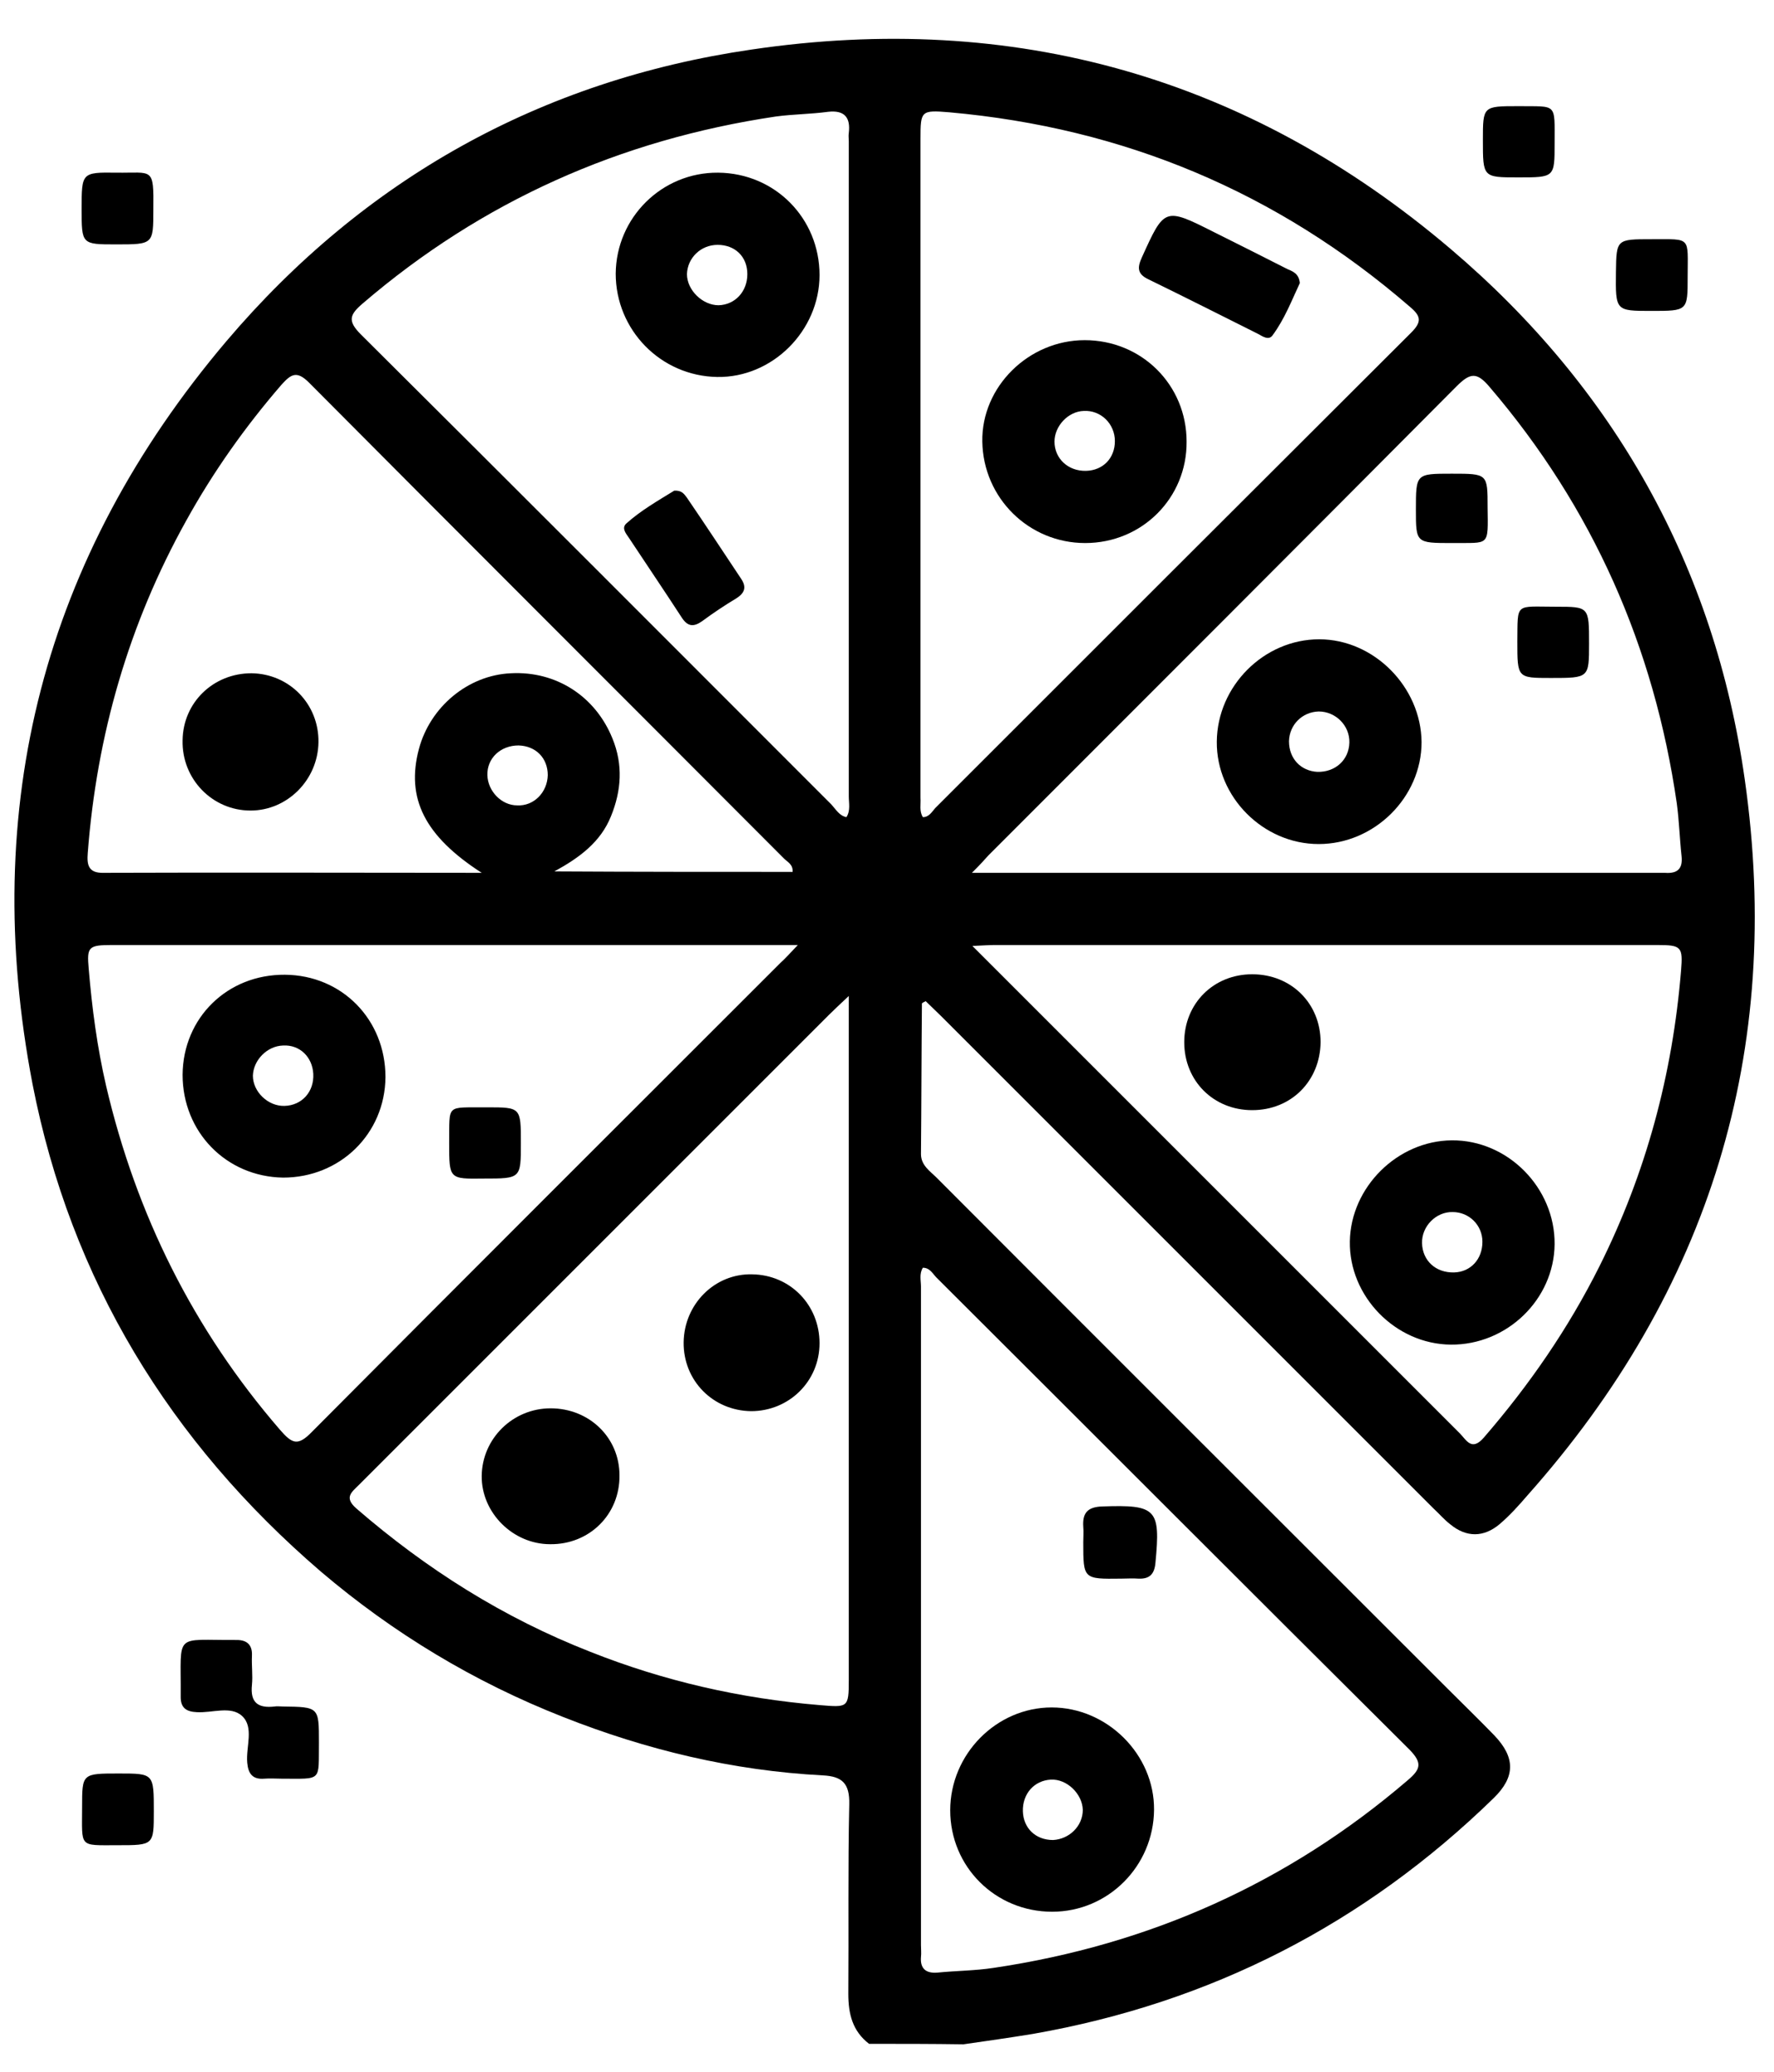 <?xml version="1.0" encoding="utf-8"?>
<!-- Generator: Adobe Illustrator 24.0.2, SVG Export Plug-In . SVG Version: 6.00 Build 0)  -->
<svg version="1.1" id="Capa_1" xmlns="http://www.w3.org/2000/svg" xmlns:xlink="http://www.w3.org/1999/xlink" x="0px" y="0px"
	 viewBox="0 0 376 439.1" style="enable-background:new 0 0 376 439.1;" xml:space="preserve">
<g>
	<path d="M184.2,433.2c-3.5-2.7-4.4-6.3-4.4-10.6c0.1-13.4-0.1-26.8,0.2-40.2c0.1-4.4-1.5-5.9-5.6-6.1c-19.1-1-37.4-5.4-55.1-12.4
		c-18.8-7.4-35.9-17.7-51.3-30.8c-32-27.5-53-61.8-61.1-103.3C-4.4,171,9.2,118.1,48,72.3c29.2-34.4,66.7-55.3,111.3-61.8
		c55.5-8.2,105.3,5.8,148.2,42.3c34.7,29.5,55.9,67.3,62.3,112.4c8.2,57.5-7.4,108.3-46.1,151.8c-1.8,2.1-3.7,4.2-5.8,6
		c-3.4,2.9-7.1,2.9-10.5,0.1c-1.3-1-2.4-2.3-3.6-3.4c-34.8-34.8-69.6-69.6-104.4-104.4c-1.1-1.1-2.2-2.1-3.2-3.1
		c-0.4,0.2-0.8,0.4-0.8,0.5c-0.1,10.6-0.1,21.3-0.2,31.9c0,2.4,1.9,3.6,3.3,5c36,36.1,72.1,72.1,108.2,108.2c3.3,3.3,6.7,6.6,10,10
		c4.5,4.7,4.5,8.8-0.1,13.3c-27.4,26.7-60,43.4-97.7,50c-4.9,0.8-9.8,1.5-14.7,2.2C197.5,433.2,190.9,433.2,184.2,433.2z
		 M179.9,211.1c-2,1.9-3.1,2.9-4.2,4c-16.2,16.2-32.4,32.4-48.7,48.7c-17,17-34,34-51,51c-1.5,1.5-3.1,2.6-0.5,4.9
		c14.9,12.9,31.2,23.2,49.6,30.4c15.6,6.2,31.8,9.9,48.6,11.3c6,0.5,6.2,0.6,6.2-5.3c0-46.6,0-93.1,0-139.7
		C179.9,215,179.9,213.7,179.9,211.1z M195.6,268.7c-0.8,1.3-0.4,2.7-0.4,4c0,46.5,0,93,0,139.6c0,0.8,0.1,1.7,0,2.5
		c-0.2,2.5,1.1,3.5,3.5,3.3c4-0.4,8-0.4,11.9-1c33-4.9,62.4-18,87.8-39.8c2.7-2.3,3.1-3.6,0.4-6.4c-33.5-33.3-66.8-66.7-100.3-100.1
		C197.7,270,197.1,268.7,195.6,268.7z M169.1,200.3c-9.5,0-17.9,0-26.3,0c-39.7,0-79.3,0-119,0c-5.1,0-5.4,0.4-5,5
		c0.7,8.4,1.8,16.7,3.7,24.9c6.4,27.3,18.5,51.6,36.8,72.8c2.6,3,3.8,3.6,6.8,0.5c33-33.2,66.2-66.3,99.3-99.4
		C166.4,203.2,167.3,202.2,169.1,200.3z M179.4,173.2c0.9-1.4,0.5-3,0.5-4.4c0-46.3,0-92.6,0-138.9c0-0.6-0.1-1.1,0-1.7
		c0.4-3.3-0.9-4.9-4.4-4.5c-3.7,0.5-7.4,0.5-11.1,1c-32.9,4.9-62.2,17.9-87.5,39.6c-2.8,2.4-3.3,3.7-0.4,6.6
		c33.3,33.1,66.5,66.4,99.7,99.6C177.2,171.6,177.9,172.9,179.4,173.2z M206,185c2.4,0,3.6,0,4.8,0c46.8,0,93.6,0,140.4,0
		c0.6,0,1.1,0,1.7,0c2.7,0.2,3.8-0.9,3.5-3.6c-0.4-3.7-0.5-7.4-1-11.1c-4.8-33.2-17.8-62.7-39.7-88.3c-2.7-3.2-4.1-3-7-0.1
		c-33,33.2-66.1,66.3-99.2,99.4C208.7,182.2,207.8,183.2,206,185z M195.6,173.2c1.3,0,1.9-1.1,2.6-1.9
		c33.6-33.6,67.2-67.2,100.9-100.8c2.3-2.3,2.1-3.5-0.3-5.5c-28.1-24.3-60.6-37.9-97.6-41.2c-6-0.5-6.1-0.3-6.1,5.6
		c0,46.6,0,93.1,0,139.7C195.2,170.5,194.8,171.9,195.6,173.2z M168,184.8c0.1-1.6-1.1-2.1-1.8-2.8C132.7,148.4,99,114.8,65.5,81.1
		c-2.6-2.6-3.8-1.8-5.8,0.4c-7.7,8.9-14.5,18.5-20.2,28.8c-12.2,21.9-19,45.5-20.9,70.5c-0.2,2.5,0.1,4.3,3.4,4.2
		c26.6-0.1,53.2,0,80.1,0c-12.1-7.8-16.1-15.8-13.3-26.3c2.4-8.9,10.4-15.6,19.5-16c9.6-0.5,17.9,4.9,21.5,13.8
		c2.3,5.6,1.9,11.1-0.3,16.5c-2.2,5.5-6.7,8.8-12,11.7C134.7,184.8,151.4,184.8,168,184.8z M206.1,200.5
		c7.1,7.1,13.4,13.4,19.8,19.8c27.8,27.8,55.7,55.7,83.5,83.5c1.4,1.4,2.5,3.9,5.1,0.9c9.6-11.1,17.9-23.1,24.5-36.3
		c9.9-19.8,15.5-40.7,17.3-62.7c0.4-5,0.1-5.4-5-5.4c-46.8,0-93.7,0-140.5,0C209.6,200.3,208.4,200.4,206.1,200.5z M116.1,164.3
		c0-3.6-2.5-6.2-6.2-6.3c-3.8,0-6.7,2.7-6.6,6.3c0.1,3.4,3,6.4,6.3,6.4C113.1,170.9,116,168,116.1,164.3z"/>
	<path d="M67.6,369.3c-0.1,8.4,0.8,7.7-7.9,7.7c-1.2,0-2.5-0.1-3.7,0c-2.5,0.2-3.4-1.1-3.6-3.4c-0.3-3.4,1.5-7.5-1.1-9.9
		c-2.4-2.2-6.3-0.6-9.6-0.8c-2.2-0.1-3.4-0.9-3.4-3.2c0-0.1,0-0.3,0-0.4c0.1-13.5-1.6-11.6,11.9-11.7c2.2,0,3.3,1.1,3.2,3.3
		c-0.1,2.1,0.2,4.2,0,6.2c-0.4,3.8,1.3,5,4.8,4.6c0.5-0.1,1.1,0,1.7,0C67.6,361.8,67.6,361.8,67.6,369.3z"/>
	<path d="M17.3,44.3c0-7.7,0-7.8,7.4-7.7c7.7,0.1,7.9-1.3,7.8,7.8c0,7.4,0,7.4-7.9,7.4C17.3,51.8,17.3,51.8,17.3,44.3z"/>
	<path d="M350.1,50.7c8.5,0,7.6-0.6,7.6,8c0,7.2,0,7.2-7.7,7.2c-7.6,0-7.6,0-7.5-8.3C342.6,50.7,342.6,50.7,350.1,50.7z"/>
	<path d="M24.9,391.1c-8.3,0-7.5,0.6-7.5-8.1c0-7.1,0-7.1,7.8-7.1c7.4,0,7.4,0,7.4,8C32.6,391.1,32.6,391.1,24.9,391.1z"/>
	<path d="M321.8,22.5c8.3,0.1,7.7-0.8,7.7,7.9c0,7.2,0,7.2-7.7,7.2c-7.5,0-7.5,0-7.5-7.9C314.3,22.5,314.3,22.5,321.8,22.5z"/>
	<path d="M173.7,284.7c0,8.1-6.5,14.4-14.5,14.4c-8.1-0.1-14.4-6.5-14.3-14.6c0.1-8.1,6.6-14.6,14.5-14.4
		C167.5,270.2,173.7,276.6,173.7,284.7z"/>
	<path d="M116.6,327.3c-7.9,0-14.6-6.7-14.5-14.5c0.1-7.9,6.6-14.3,14.6-14.3c8.2,0,14.6,6.2,14.6,14.2
		C131.4,321,124.9,327.4,116.6,327.3z"/>
	<path d="M223,405.2c-12,0-21.6-9.5-21.6-21.5c0-11.9,9.8-21.8,21.5-21.8c11.8,0,21.8,10,21.7,21.7
		C244.5,395.5,234.9,405.2,223,405.2z M229.5,383.6c-0.1-3.4-3.4-6.6-6.8-6.4c-3.5,0.2-6,3-5.9,6.7c0.1,3.6,2.7,6.1,6.4,6.1
		C226.7,389.8,229.5,387,229.5,383.6z"/>
	<path d="M229.6,326.9c0-1.1,0.1-2.2,0-3.3c-0.2-2.9,0.9-4.2,4-4.3c11.5-0.4,12.4,0.5,11.3,11.9c-0.2,2.4-1.2,3.5-3.6,3.4
		c-1.2-0.1-2.5,0-3.7,0C229.6,334.7,229.6,334.7,229.6,326.9z"/>
	<path d="M38.7,227.8c0.1-12.1,9.5-21.3,21.7-21.2c12.1,0.1,21.3,9.5,21.3,21.7c-0.1,12-9.6,21.3-21.7,21.3
		C47.9,249.4,38.7,239.9,38.7,227.8z M60.3,234.4c3.7-0.1,6.3-3,6.1-6.8c-0.2-3.6-2.9-6.2-6.4-6c-3.4,0.1-6.3,3.1-6.4,6.4
		C53.6,231.4,56.8,234.5,60.3,234.4z"/>
	<path d="M95.2,242.3c0.1-8.5-0.8-7.5,8-7.6c7.2,0,7.2,0,7.2,7.6c0,7.5,0,7.5-7.9,7.5C95.2,249.9,95.2,249.9,95.2,242.3z"/>
	<path d="M173.7,58.3c0,11.8-10,21.8-21.7,21.6c-12-0.2-21.5-10-21.5-21.9c0.1-11.9,9.8-21.5,21.7-21.4
		C164.3,36.7,173.7,46.3,173.7,58.3z M152.1,51.9c-3.6,0-6.4,2.8-6.5,6.2c0,3.4,3.3,6.6,6.7,6.6c3.5-0.1,6.1-2.9,6.1-6.6
		C158.4,54.4,155.8,51.9,152.1,51.9z"/>
	<path d="M142.9,104c1.6-0.1,2.1,0.7,2.7,1.5c3.9,5.7,7.7,11.5,11.5,17.2c1.2,1.8,0.7,3-1,4.1c-2.5,1.5-4.9,3.1-7.2,4.8
		c-1.8,1.3-3.1,1.3-4.4-0.7c-3.7-5.7-7.5-11.3-11.2-16.9c-0.6-0.9-1.6-2-0.6-3C135.8,108.2,139.5,106.1,142.9,104z"/>
	<path d="M279.5,178.9c-11.8,0-21.7-10-21.6-21.7c0.1-11.8,10-21.7,21.7-21.7c11.6,0,21.6,10.1,21.7,21.8
		C301.3,169,291.3,178.9,279.5,178.9z M286,157.4c0.1-3.6-2.9-6.6-6.5-6.6c-3.5,0.1-6.2,2.8-6.3,6.3c0,3.7,2.5,6.3,6,6.5
		C283,163.7,285.9,161.1,286,157.4z"/>
	<path d="M321.6,136c0.1-8.4-0.6-7.4,8.2-7.4c7,0,7,0,7,7.8c0,7.3,0,7.3-8.1,7.3C321.6,143.7,321.6,143.7,321.6,136z"/>
	<path d="M307.8,115.1c-7.7,0-7.7,0-7.7-7.1c0-7.6,0-7.6,7.6-7.6c7.6,0,7.6,0,7.6,7.1C315.4,116,315.8,115,307.8,115.1z"/>
	<path d="M230,115.1c-11.9,0-21.6-9.5-21.8-21.5c-0.2-11.6,9.8-21.5,21.7-21.5c12.1,0,21.6,9.5,21.6,21.5
		C251.6,105.5,242.1,115.1,230,115.1z M236.3,93.5c0-3.7-3-6.6-6.6-6.4c-3.3,0.1-6.2,3.2-6.2,6.5c0,3.6,2.9,6.3,6.7,6.2
		C233.8,99.7,236.3,97.1,236.3,93.5z"/>
	<path d="M275.5,60c-1.7,3.6-3.2,7.6-5.8,11.1c-0.8,1.1-2.1,0.2-3-0.3c-7.8-3.9-15.5-7.8-23.3-11.6c-2.3-1.1-2.4-2.4-1.4-4.6
		c4.8-10.6,4.8-10.7,15.3-5.4c5.2,2.6,10.4,5.2,15.5,7.8C273.9,57.5,275.3,57.9,275.5,60z"/>
	<path d="M53.3,142.7c8,0.1,14.3,6.5,14.2,14.6c-0.1,8-6.6,14.5-14.4,14.5c-8.1,0-14.6-6.7-14.4-14.9
		C38.8,148.9,45.2,142.7,53.3,142.7z"/>
	<path d="M307.5,285c-11.7-0.1-21.6-10.2-21.4-21.9c0.2-11.5,10.1-21.3,21.6-21.4c11.9-0.1,21.9,10.1,21.8,22
		C329.4,275.4,319.4,285.1,307.5,285z M314.2,263.2c0-3.5-2.8-6.3-6.3-6.3c-3.5-0.1-6.6,3-6.5,6.6c0.1,3.7,2.9,6.3,6.8,6.2
		C311.7,269.6,314.2,266.9,314.2,263.2z"/>
	<path d="M265.4,235.3c-8.2,0-14.4-6.2-14.4-14.4c0-8.2,6.2-14.4,14.4-14.4c8.3,0,14.5,6.2,14.5,14.4
		C279.8,229.1,273.7,235.3,265.4,235.3z"/>
</g>
</svg>
